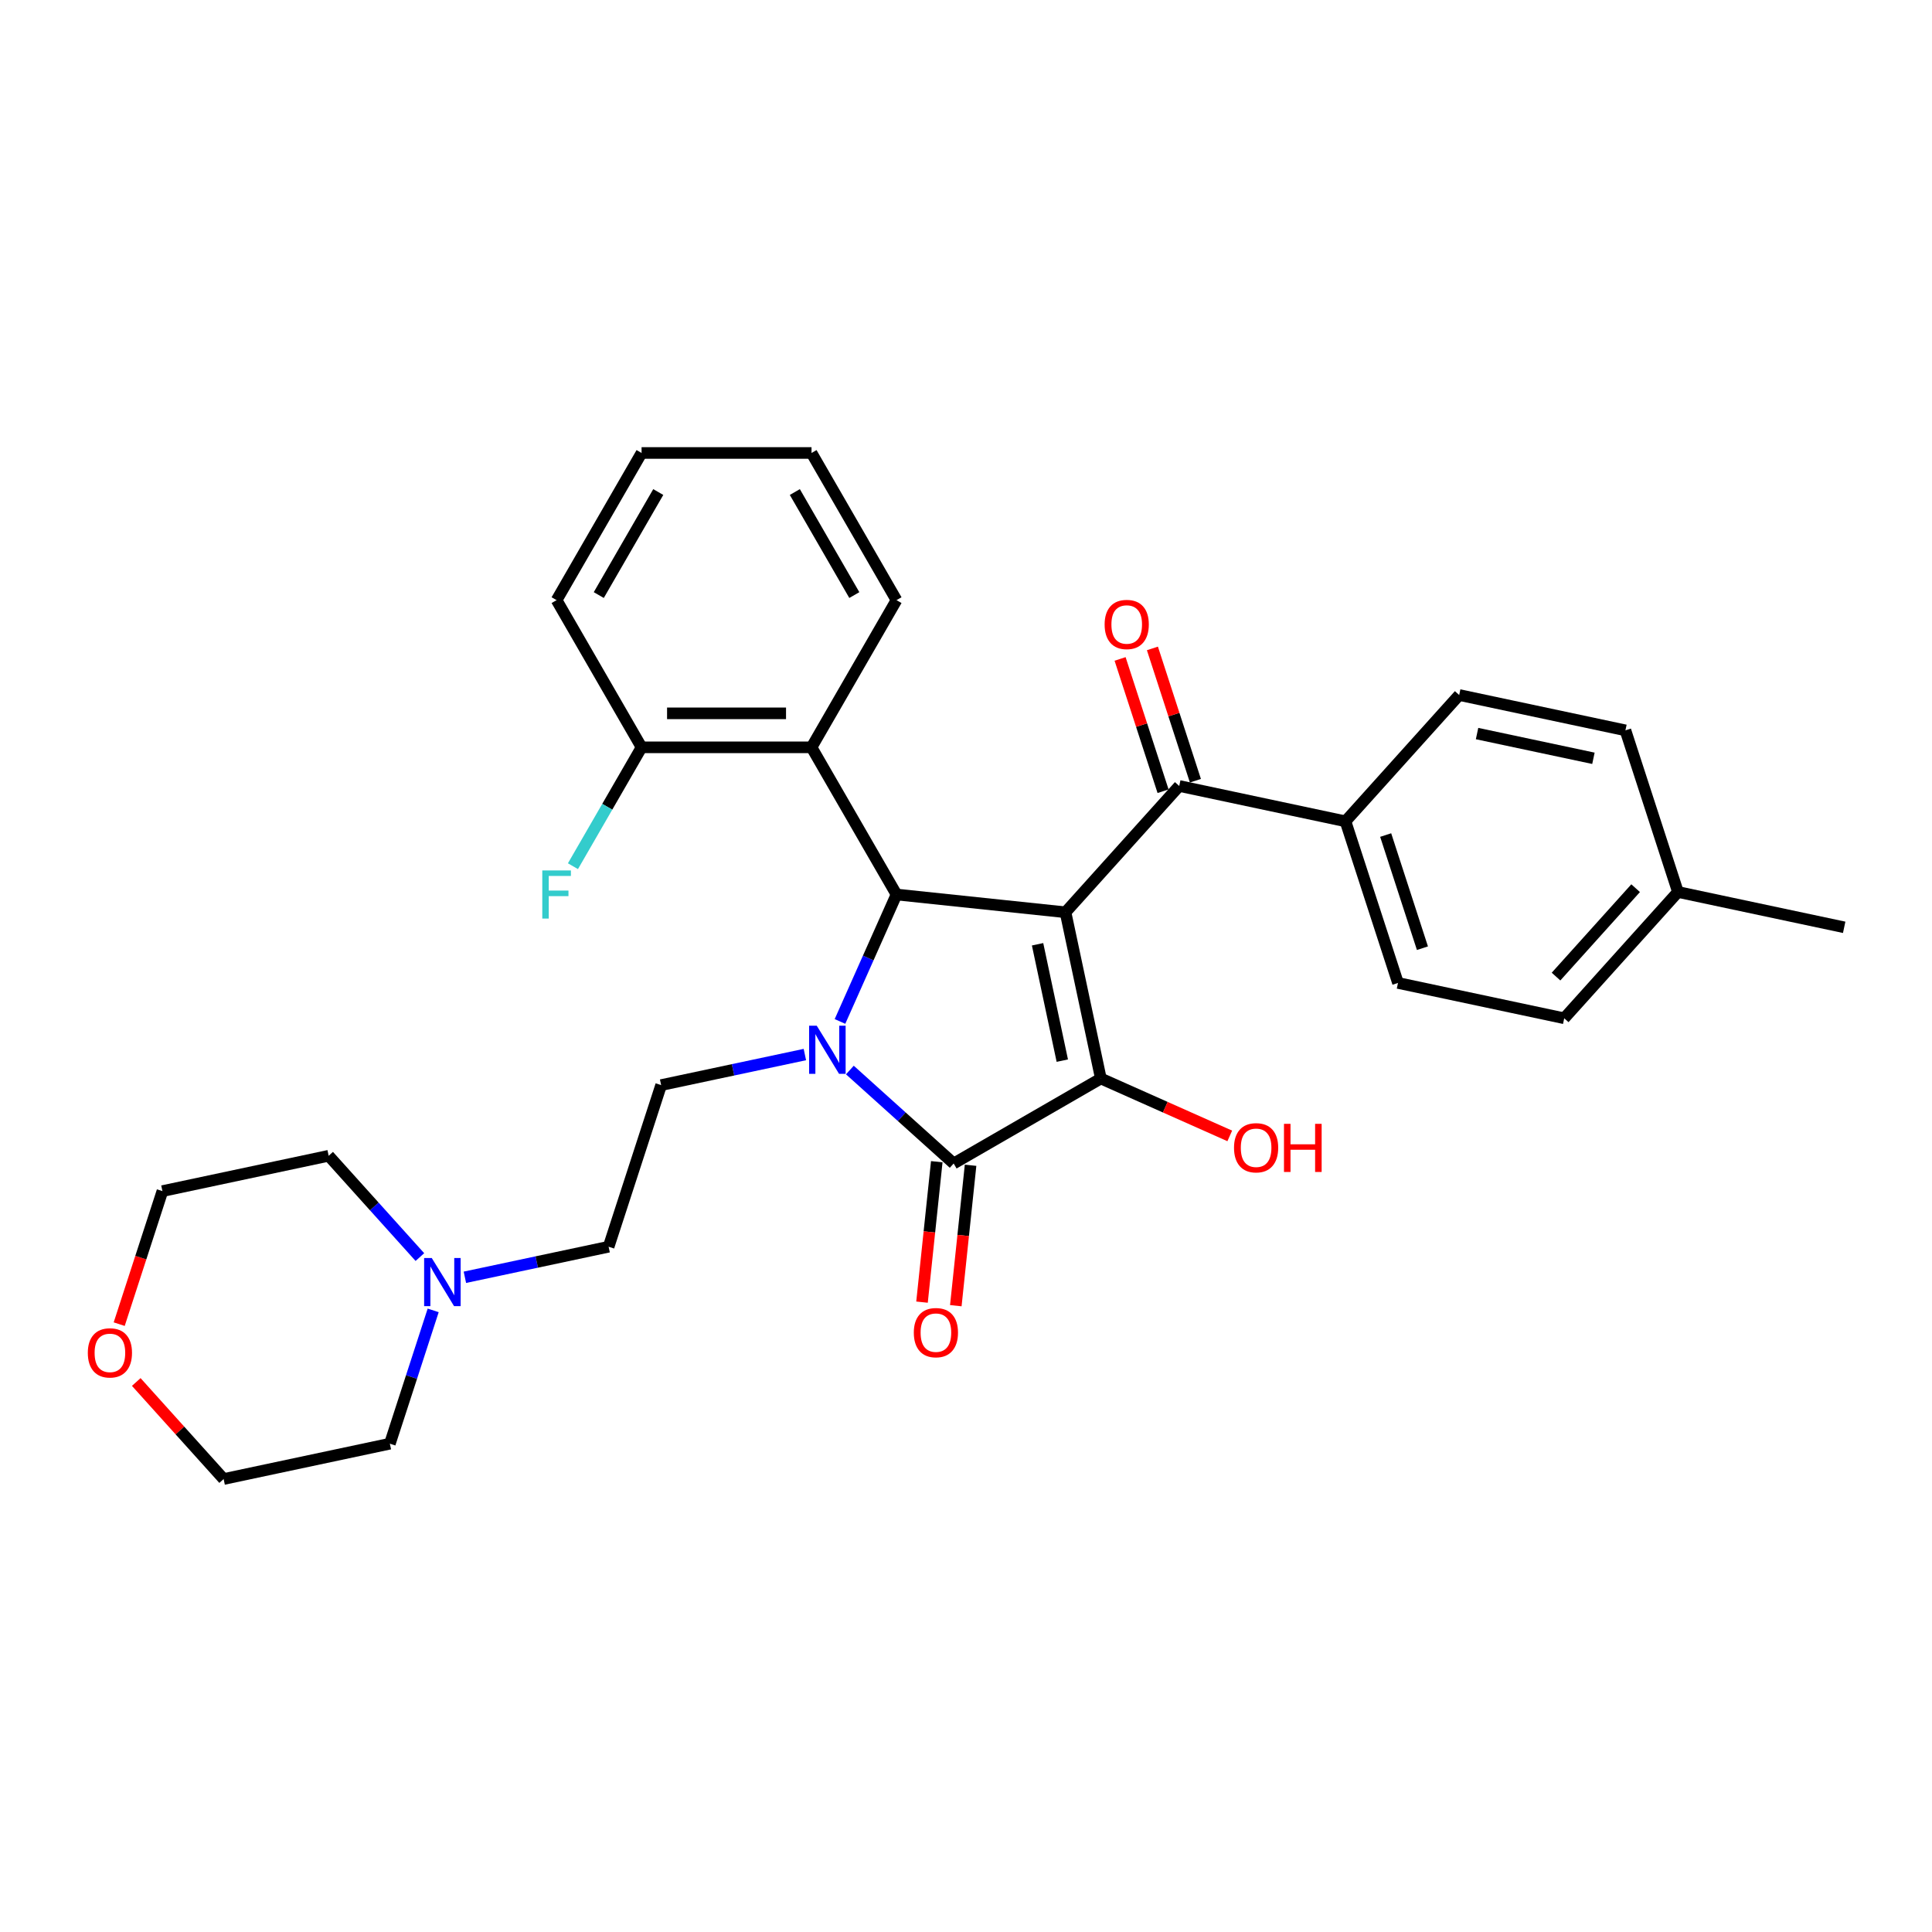 <?xml version='1.0' encoding='iso-8859-1'?>
<svg version='1.1' baseProfile='full'
              xmlns='http://www.w3.org/2000/svg'
                      xmlns:rdkit='http://www.rdkit.org/xml'
                      xmlns:xlink='http://www.w3.org/1999/xlink'
                  xml:space='preserve'
width='1000px' height='1000px' viewBox='0 0 1000 1000'>
<!-- END OF HEADER -->
<rect style='opacity:1.0;fill:#FFFFFF;stroke:none' width='1000' height='1000' x='0' y='0'> </rect>
<path class='bond-1' d='M 551.51,472.191 L 569.8,558.235' style='fill:none;fill-rule:evenodd;stroke:#000000;stroke-width:6px;stroke-linecap:butt;stroke-linejoin:miter;stroke-opacity:1' />
<path class='bond-1' d='M 537.045,488.756 L 549.847,548.986' style='fill:none;fill-rule:evenodd;stroke:#000000;stroke-width:6px;stroke-linecap:butt;stroke-linejoin:miter;stroke-opacity:1' />
<path class='bond-3' d='M 551.51,472.191 L 464.026,462.996' style='fill:none;fill-rule:evenodd;stroke:#000000;stroke-width:6px;stroke-linecap:butt;stroke-linejoin:miter;stroke-opacity:1' />
<path class='bond-4' d='M 551.51,472.191 L 610.371,406.82' style='fill:none;fill-rule:evenodd;stroke:#000000;stroke-width:6px;stroke-linecap:butt;stroke-linejoin:miter;stroke-opacity:1' />
<path class='bond-0' d='M 434.772,528.702 L 449.399,495.849' style='fill:none;fill-rule:evenodd;stroke:#0000FF;stroke-width:6px;stroke-linecap:butt;stroke-linejoin:miter;stroke-opacity:1' />
<path class='bond-0' d='M 449.399,495.849 L 464.026,462.996' style='fill:none;fill-rule:evenodd;stroke:#000000;stroke-width:6px;stroke-linecap:butt;stroke-linejoin:miter;stroke-opacity:1' />
<path class='bond-6' d='M 416.601,545.833 L 379.402,553.74' style='fill:none;fill-rule:evenodd;stroke:#0000FF;stroke-width:6px;stroke-linecap:butt;stroke-linejoin:miter;stroke-opacity:1' />
<path class='bond-6' d='M 379.402,553.74 L 342.204,561.646' style='fill:none;fill-rule:evenodd;stroke:#000000;stroke-width:6px;stroke-linecap:butt;stroke-linejoin:miter;stroke-opacity:1' />
<path class='bond-30' d='M 439.894,553.844 L 466.756,578.031' style='fill:none;fill-rule:evenodd;stroke:#0000FF;stroke-width:6px;stroke-linecap:butt;stroke-linejoin:miter;stroke-opacity:1' />
<path class='bond-30' d='M 466.756,578.031 L 493.619,602.218' style='fill:none;fill-rule:evenodd;stroke:#000000;stroke-width:6px;stroke-linecap:butt;stroke-linejoin:miter;stroke-opacity:1' />
<path class='bond-2' d='M 569.8,558.235 L 493.619,602.218' style='fill:none;fill-rule:evenodd;stroke:#000000;stroke-width:6px;stroke-linecap:butt;stroke-linejoin:miter;stroke-opacity:1' />
<path class='bond-12' d='M 569.8,558.235 L 603.163,573.089' style='fill:none;fill-rule:evenodd;stroke:#000000;stroke-width:6px;stroke-linecap:butt;stroke-linejoin:miter;stroke-opacity:1' />
<path class='bond-12' d='M 603.163,573.089 L 636.526,587.943' style='fill:none;fill-rule:evenodd;stroke:#FF0000;stroke-width:6px;stroke-linecap:butt;stroke-linejoin:miter;stroke-opacity:1' />
<path class='bond-8' d='M 484.87,601.298 L 481.051,637.642' style='fill:none;fill-rule:evenodd;stroke:#000000;stroke-width:6px;stroke-linecap:butt;stroke-linejoin:miter;stroke-opacity:1' />
<path class='bond-8' d='M 481.051,637.642 L 477.231,673.986' style='fill:none;fill-rule:evenodd;stroke:#FF0000;stroke-width:6px;stroke-linecap:butt;stroke-linejoin:miter;stroke-opacity:1' />
<path class='bond-8' d='M 502.367,603.137 L 498.547,639.481' style='fill:none;fill-rule:evenodd;stroke:#000000;stroke-width:6px;stroke-linecap:butt;stroke-linejoin:miter;stroke-opacity:1' />
<path class='bond-8' d='M 498.547,639.481 L 494.727,675.825' style='fill:none;fill-rule:evenodd;stroke:#FF0000;stroke-width:6px;stroke-linecap:butt;stroke-linejoin:miter;stroke-opacity:1' />
<path class='bond-5' d='M 464.026,462.996 L 420.043,386.816' style='fill:none;fill-rule:evenodd;stroke:#000000;stroke-width:6px;stroke-linecap:butt;stroke-linejoin:miter;stroke-opacity:1' />
<path class='bond-9' d='M 610.371,406.82 L 696.415,425.109' style='fill:none;fill-rule:evenodd;stroke:#000000;stroke-width:6px;stroke-linecap:butt;stroke-linejoin:miter;stroke-opacity:1' />
<path class='bond-11' d='M 618.737,404.102 L 607.612,369.863' style='fill:none;fill-rule:evenodd;stroke:#000000;stroke-width:6px;stroke-linecap:butt;stroke-linejoin:miter;stroke-opacity:1' />
<path class='bond-11' d='M 607.612,369.863 L 596.487,335.624' style='fill:none;fill-rule:evenodd;stroke:#FF0000;stroke-width:6px;stroke-linecap:butt;stroke-linejoin:miter;stroke-opacity:1' />
<path class='bond-11' d='M 602.005,409.538 L 590.88,375.299' style='fill:none;fill-rule:evenodd;stroke:#000000;stroke-width:6px;stroke-linecap:butt;stroke-linejoin:miter;stroke-opacity:1' />
<path class='bond-11' d='M 590.88,375.299 L 579.755,341.061' style='fill:none;fill-rule:evenodd;stroke:#FF0000;stroke-width:6px;stroke-linecap:butt;stroke-linejoin:miter;stroke-opacity:1' />
<path class='bond-10' d='M 420.043,386.816 L 332.078,386.816' style='fill:none;fill-rule:evenodd;stroke:#000000;stroke-width:6px;stroke-linecap:butt;stroke-linejoin:miter;stroke-opacity:1' />
<path class='bond-10' d='M 406.849,369.223 L 345.272,369.223' style='fill:none;fill-rule:evenodd;stroke:#000000;stroke-width:6px;stroke-linecap:butt;stroke-linejoin:miter;stroke-opacity:1' />
<path class='bond-21' d='M 420.043,386.816 L 464.026,310.635' style='fill:none;fill-rule:evenodd;stroke:#000000;stroke-width:6px;stroke-linecap:butt;stroke-linejoin:miter;stroke-opacity:1' />
<path class='bond-13' d='M 342.204,561.646 L 315.021,645.307' style='fill:none;fill-rule:evenodd;stroke:#000000;stroke-width:6px;stroke-linecap:butt;stroke-linejoin:miter;stroke-opacity:1' />
<path class='bond-7' d='M 240.624,661.12 L 277.822,653.214' style='fill:none;fill-rule:evenodd;stroke:#0000FF;stroke-width:6px;stroke-linecap:butt;stroke-linejoin:miter;stroke-opacity:1' />
<path class='bond-7' d='M 277.822,653.214 L 315.021,645.307' style='fill:none;fill-rule:evenodd;stroke:#000000;stroke-width:6px;stroke-linecap:butt;stroke-linejoin:miter;stroke-opacity:1' />
<path class='bond-22' d='M 224.216,678.251 L 213.005,712.754' style='fill:none;fill-rule:evenodd;stroke:#0000FF;stroke-width:6px;stroke-linecap:butt;stroke-linejoin:miter;stroke-opacity:1' />
<path class='bond-22' d='M 213.005,712.754 L 201.794,747.257' style='fill:none;fill-rule:evenodd;stroke:#000000;stroke-width:6px;stroke-linecap:butt;stroke-linejoin:miter;stroke-opacity:1' />
<path class='bond-23' d='M 217.331,650.661 L 193.724,624.443' style='fill:none;fill-rule:evenodd;stroke:#0000FF;stroke-width:6px;stroke-linecap:butt;stroke-linejoin:miter;stroke-opacity:1' />
<path class='bond-23' d='M 193.724,624.443 L 170.117,598.225' style='fill:none;fill-rule:evenodd;stroke:#000000;stroke-width:6px;stroke-linecap:butt;stroke-linejoin:miter;stroke-opacity:1' />
<path class='bond-15' d='M 696.415,425.109 L 723.598,508.77' style='fill:none;fill-rule:evenodd;stroke:#000000;stroke-width:6px;stroke-linecap:butt;stroke-linejoin:miter;stroke-opacity:1' />
<path class='bond-15' d='M 717.224,432.222 L 736.252,490.784' style='fill:none;fill-rule:evenodd;stroke:#000000;stroke-width:6px;stroke-linecap:butt;stroke-linejoin:miter;stroke-opacity:1' />
<path class='bond-16' d='M 696.415,425.109 L 755.275,359.738' style='fill:none;fill-rule:evenodd;stroke:#000000;stroke-width:6px;stroke-linecap:butt;stroke-linejoin:miter;stroke-opacity:1' />
<path class='bond-17' d='M 332.078,386.816 L 314.317,417.578' style='fill:none;fill-rule:evenodd;stroke:#000000;stroke-width:6px;stroke-linecap:butt;stroke-linejoin:miter;stroke-opacity:1' />
<path class='bond-17' d='M 314.317,417.578 L 296.556,448.341' style='fill:none;fill-rule:evenodd;stroke:#33CCCC;stroke-width:6px;stroke-linecap:butt;stroke-linejoin:miter;stroke-opacity:1' />
<path class='bond-26' d='M 332.078,386.816 L 288.095,310.635' style='fill:none;fill-rule:evenodd;stroke:#000000;stroke-width:6px;stroke-linecap:butt;stroke-linejoin:miter;stroke-opacity:1' />
<path class='bond-14' d='M 61.698,685.378 L 72.885,650.946' style='fill:none;fill-rule:evenodd;stroke:#FF0000;stroke-width:6px;stroke-linecap:butt;stroke-linejoin:miter;stroke-opacity:1' />
<path class='bond-14' d='M 72.885,650.946 L 84.073,616.514' style='fill:none;fill-rule:evenodd;stroke:#000000;stroke-width:6px;stroke-linecap:butt;stroke-linejoin:miter;stroke-opacity:1' />
<path class='bond-33' d='M 70.525,715.317 L 93.138,740.431' style='fill:none;fill-rule:evenodd;stroke:#FF0000;stroke-width:6px;stroke-linecap:butt;stroke-linejoin:miter;stroke-opacity:1' />
<path class='bond-33' d='M 93.138,740.431 L 115.751,765.546' style='fill:none;fill-rule:evenodd;stroke:#000000;stroke-width:6px;stroke-linecap:butt;stroke-linejoin:miter;stroke-opacity:1' />
<path class='bond-18' d='M 723.598,508.77 L 809.641,527.059' style='fill:none;fill-rule:evenodd;stroke:#000000;stroke-width:6px;stroke-linecap:butt;stroke-linejoin:miter;stroke-opacity:1' />
<path class='bond-19' d='M 755.275,359.738 L 841.319,378.027' style='fill:none;fill-rule:evenodd;stroke:#000000;stroke-width:6px;stroke-linecap:butt;stroke-linejoin:miter;stroke-opacity:1' />
<path class='bond-19' d='M 764.524,379.69 L 824.755,392.492' style='fill:none;fill-rule:evenodd;stroke:#000000;stroke-width:6px;stroke-linecap:butt;stroke-linejoin:miter;stroke-opacity:1' />
<path class='bond-31' d='M 809.641,527.059 L 868.502,461.687' style='fill:none;fill-rule:evenodd;stroke:#000000;stroke-width:6px;stroke-linecap:butt;stroke-linejoin:miter;stroke-opacity:1' />
<path class='bond-31' d='M 805.396,505.481 L 846.598,459.721' style='fill:none;fill-rule:evenodd;stroke:#000000;stroke-width:6px;stroke-linecap:butt;stroke-linejoin:miter;stroke-opacity:1' />
<path class='bond-20' d='M 841.319,378.027 L 868.502,461.687' style='fill:none;fill-rule:evenodd;stroke:#000000;stroke-width:6px;stroke-linecap:butt;stroke-linejoin:miter;stroke-opacity:1' />
<path class='bond-27' d='M 868.502,461.687 L 954.545,479.976' style='fill:none;fill-rule:evenodd;stroke:#000000;stroke-width:6px;stroke-linecap:butt;stroke-linejoin:miter;stroke-opacity:1' />
<path class='bond-28' d='M 464.026,310.635 L 420.043,234.454' style='fill:none;fill-rule:evenodd;stroke:#000000;stroke-width:6px;stroke-linecap:butt;stroke-linejoin:miter;stroke-opacity:1' />
<path class='bond-28' d='M 442.193,308.005 L 411.405,254.678' style='fill:none;fill-rule:evenodd;stroke:#000000;stroke-width:6px;stroke-linecap:butt;stroke-linejoin:miter;stroke-opacity:1' />
<path class='bond-25' d='M 201.794,747.257 L 115.751,765.546' style='fill:none;fill-rule:evenodd;stroke:#000000;stroke-width:6px;stroke-linecap:butt;stroke-linejoin:miter;stroke-opacity:1' />
<path class='bond-24' d='M 170.117,598.225 L 84.073,616.514' style='fill:none;fill-rule:evenodd;stroke:#000000;stroke-width:6px;stroke-linecap:butt;stroke-linejoin:miter;stroke-opacity:1' />
<path class='bond-32' d='M 288.095,310.635 L 332.078,234.454' style='fill:none;fill-rule:evenodd;stroke:#000000;stroke-width:6px;stroke-linecap:butt;stroke-linejoin:miter;stroke-opacity:1' />
<path class='bond-32' d='M 309.928,308.005 L 340.716,254.678' style='fill:none;fill-rule:evenodd;stroke:#000000;stroke-width:6px;stroke-linecap:butt;stroke-linejoin:miter;stroke-opacity:1' />
<path class='bond-29' d='M 420.043,234.454 L 332.078,234.454' style='fill:none;fill-rule:evenodd;stroke:#000000;stroke-width:6px;stroke-linecap:butt;stroke-linejoin:miter;stroke-opacity:1' />
<path  class='atom-1' d='M 422.741 530.901
L 430.904 544.096
Q 431.713 545.398, 433.015 547.756
Q 434.317 550.113, 434.387 550.254
L 434.387 530.901
L 437.695 530.901
L 437.695 555.813
L 434.282 555.813
L 425.521 541.387
Q 424.5 539.698, 423.409 537.763
Q 422.354 535.827, 422.037 535.229
L 422.037 555.813
L 418.8 555.813
L 418.8 530.901
L 422.741 530.901
' fill='#0000FF'/>
<path  class='atom-8' d='M 223.471 651.14
L 231.634 664.335
Q 232.443 665.637, 233.745 667.994
Q 235.047 670.352, 235.117 670.493
L 235.117 651.14
L 238.425 651.14
L 238.425 676.052
L 235.012 676.052
L 226.25 661.626
Q 225.23 659.937, 224.139 658.001
Q 223.084 656.066, 222.767 655.468
L 222.767 676.052
L 219.53 676.052
L 219.53 651.14
L 223.471 651.14
' fill='#0000FF'/>
<path  class='atom-9' d='M 472.988 689.772
Q 472.988 683.791, 475.944 680.448
Q 478.9 677.105, 484.424 677.105
Q 489.948 677.105, 492.904 680.448
Q 495.859 683.791, 495.859 689.772
Q 495.859 695.824, 492.869 699.273
Q 489.878 702.686, 484.424 702.686
Q 478.935 702.686, 475.944 699.273
Q 472.988 695.859, 472.988 689.772
M 484.424 699.871
Q 488.224 699.871, 490.265 697.337
Q 492.341 694.769, 492.341 689.772
Q 492.341 684.881, 490.265 682.418
Q 488.224 679.92, 484.424 679.92
Q 480.624 679.92, 478.548 682.383
Q 476.507 684.846, 476.507 689.772
Q 476.507 694.804, 478.548 697.337
Q 480.624 699.871, 484.424 699.871
' fill='#FF0000'/>
<path  class='atom-12' d='M 571.753 323.23
Q 571.753 317.248, 574.708 313.905
Q 577.664 310.563, 583.188 310.563
Q 588.712 310.563, 591.668 313.905
Q 594.624 317.248, 594.624 323.23
Q 594.624 329.282, 591.633 332.73
Q 588.642 336.143, 583.188 336.143
Q 577.699 336.143, 574.708 332.73
Q 571.753 329.317, 571.753 323.23
M 583.188 333.328
Q 586.988 333.328, 589.029 330.795
Q 591.105 328.226, 591.105 323.23
Q 591.105 318.339, 589.029 315.876
Q 586.988 313.378, 583.188 313.378
Q 579.388 313.378, 577.312 315.841
Q 575.271 318.304, 575.271 323.23
Q 575.271 328.261, 577.312 330.795
Q 579.388 333.328, 583.188 333.328
' fill='#FF0000'/>
<path  class='atom-13' d='M 638.725 594.084
Q 638.725 588.103, 641.68 584.76
Q 644.636 581.417, 650.16 581.417
Q 655.685 581.417, 658.64 584.76
Q 661.596 588.103, 661.596 594.084
Q 661.596 600.136, 658.605 603.585
Q 655.614 606.998, 650.16 606.998
Q 644.671 606.998, 641.68 603.585
Q 638.725 600.171, 638.725 594.084
M 650.16 604.183
Q 653.96 604.183, 656.001 601.649
Q 658.077 599.081, 658.077 594.084
Q 658.077 589.193, 656.001 586.73
Q 653.96 584.232, 650.16 584.232
Q 646.36 584.232, 644.284 586.695
Q 642.243 589.158, 642.243 594.084
Q 642.243 599.116, 644.284 601.649
Q 646.36 604.183, 650.16 604.183
' fill='#FF0000'/>
<path  class='atom-13' d='M 664.587 581.699
L 667.965 581.699
L 667.965 592.29
L 680.702 592.29
L 680.702 581.699
L 684.08 581.699
L 684.08 606.611
L 680.702 606.611
L 680.702 595.105
L 667.965 595.105
L 667.965 606.611
L 664.587 606.611
L 664.587 581.699
' fill='#FF0000'/>
<path  class='atom-15' d='M 45.455 700.245
Q 45.455 694.263, 48.41 690.92
Q 51.366 687.578, 56.89 687.578
Q 62.414 687.578, 65.37 690.92
Q 68.326 694.263, 68.326 700.245
Q 68.326 706.297, 65.335 709.745
Q 62.344 713.158, 56.89 713.158
Q 51.401 713.158, 48.41 709.745
Q 45.455 706.332, 45.455 700.245
M 56.89 710.343
Q 60.69 710.343, 62.731 707.81
Q 64.807 705.241, 64.807 700.245
Q 64.807 695.354, 62.731 692.891
Q 60.69 690.392, 56.89 690.392
Q 53.09 690.392, 51.014 692.855
Q 48.973 695.319, 48.973 700.245
Q 48.973 705.276, 51.014 707.81
Q 53.09 710.343, 56.89 710.343
' fill='#FF0000'/>
<path  class='atom-18' d='M 280.688 450.54
L 295.501 450.54
L 295.501 453.391
L 284.031 453.391
L 284.031 460.956
L 294.235 460.956
L 294.235 463.841
L 284.031 463.841
L 284.031 475.452
L 280.688 475.452
L 280.688 450.54
' fill='#33CCCC'/>
</svg>
